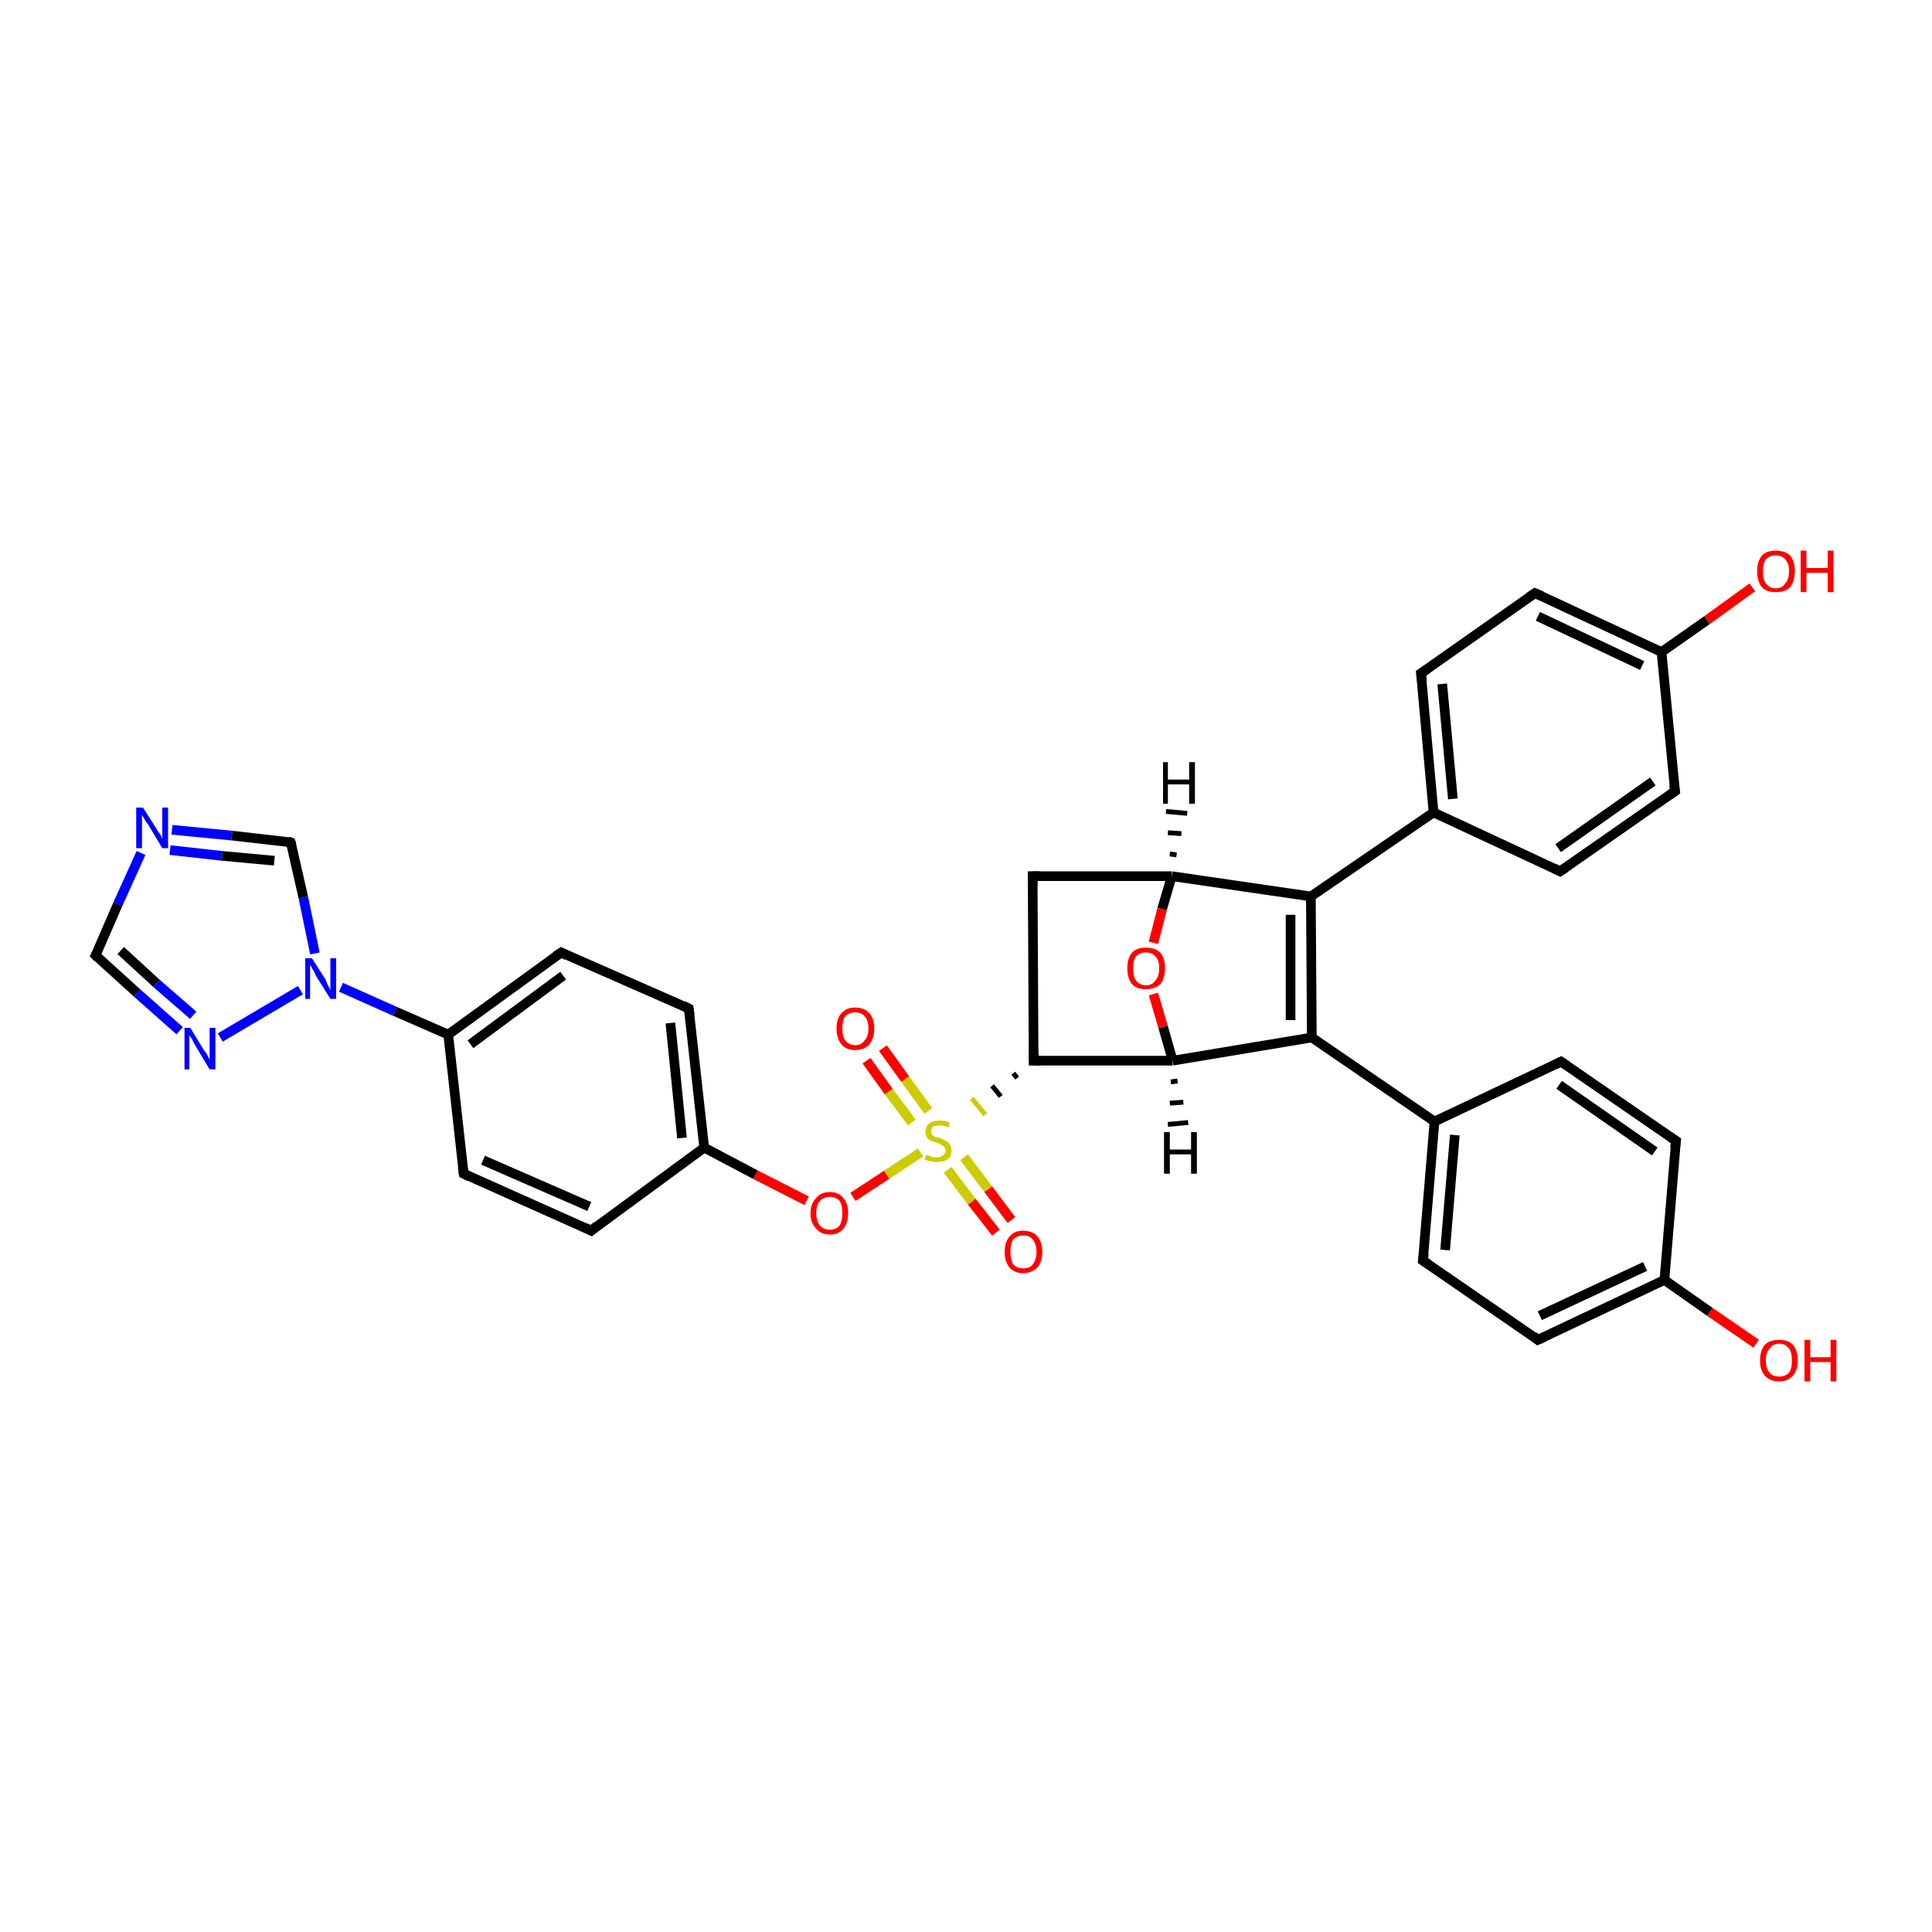 <?xml version='1.0' encoding='iso-8859-1'?>
<svg version='1.1' baseProfile='full'
              xmlns='http://www.w3.org/2000/svg'
                      xmlns:rdkit='http://www.rdkit.org/xml'
                      xmlns:xlink='http://www.w3.org/1999/xlink'
                  xml:space='preserve'
width='200px' height='200px' viewBox='0 0 200 200'>
<!-- END OF HEADER -->
<rect style='opacity:1.0;fill:#FFFFFF;stroke:none' width='200.0' height='200.0' x='0.0' y='0.0'> </rect>
<path class='bond-0 atom-25 atom-11' d='M 181.8,139.1 L 177.0,135.8' style='fill:none;fill-rule:evenodd;stroke:#FF0000;stroke-width:1.0px;stroke-linecap:butt;stroke-linejoin:miter;stroke-opacity:1' />
<path class='bond-0 atom-25 atom-11' d='M 177.0,135.8 L 172.3,132.5' style='fill:none;fill-rule:evenodd;stroke:#000000;stroke-width:1.0px;stroke-linecap:butt;stroke-linejoin:miter;stroke-opacity:1' />
<path class='bond-1 atom-22 atom-6' d='M 181.4,60.8 L 176.7,64.2' style='fill:none;fill-rule:evenodd;stroke:#FF0000;stroke-width:1.0px;stroke-linecap:butt;stroke-linejoin:miter;stroke-opacity:1' />
<path class='bond-1 atom-22 atom-6' d='M 176.7,64.2 L 172.0,67.5' style='fill:none;fill-rule:evenodd;stroke:#000000;stroke-width:1.0px;stroke-linecap:butt;stroke-linejoin:miter;stroke-opacity:1' />
<path class='bond-2 atom-11 atom-26' d='M 172.3,132.5 L 173.5,118.1' style='fill:none;fill-rule:evenodd;stroke:#000000;stroke-width:1.0px;stroke-linecap:butt;stroke-linejoin:miter;stroke-opacity:1' />
<path class='bond-3 atom-11 atom-10' d='M 172.3,132.5 L 159.2,138.7' style='fill:none;fill-rule:evenodd;stroke:#000000;stroke-width:1.0px;stroke-linecap:butt;stroke-linejoin:miter;stroke-opacity:1' />
<path class='bond-3 atom-11 atom-10' d='M 170.3,131.1 L 159.4,136.2' style='fill:none;fill-rule:evenodd;stroke:#000000;stroke-width:1.0px;stroke-linecap:butt;stroke-linejoin:miter;stroke-opacity:1' />
<path class='bond-4 atom-21 atom-6' d='M 158.9,61.4 L 172.0,67.5' style='fill:none;fill-rule:evenodd;stroke:#000000;stroke-width:1.0px;stroke-linecap:butt;stroke-linejoin:miter;stroke-opacity:1' />
<path class='bond-4 atom-21 atom-6' d='M 159.2,63.8 L 170.0,68.9' style='fill:none;fill-rule:evenodd;stroke:#000000;stroke-width:1.0px;stroke-linecap:butt;stroke-linejoin:miter;stroke-opacity:1' />
<path class='bond-5 atom-21 atom-20' d='M 158.9,61.4 L 147.1,69.7' style='fill:none;fill-rule:evenodd;stroke:#000000;stroke-width:1.0px;stroke-linecap:butt;stroke-linejoin:miter;stroke-opacity:1' />
<path class='bond-6 atom-26 atom-3' d='M 173.5,118.1 L 161.6,109.9' style='fill:none;fill-rule:evenodd;stroke:#000000;stroke-width:1.0px;stroke-linecap:butt;stroke-linejoin:miter;stroke-opacity:1' />
<path class='bond-6 atom-26 atom-3' d='M 171.3,119.2 L 161.4,112.3' style='fill:none;fill-rule:evenodd;stroke:#000000;stroke-width:1.0px;stroke-linecap:butt;stroke-linejoin:miter;stroke-opacity:1' />
<path class='bond-7 atom-10 atom-9' d='M 159.2,138.7 L 147.3,130.5' style='fill:none;fill-rule:evenodd;stroke:#000000;stroke-width:1.0px;stroke-linecap:butt;stroke-linejoin:miter;stroke-opacity:1' />
<path class='bond-8 atom-6 atom-7' d='M 172.0,67.5 L 173.4,81.9' style='fill:none;fill-rule:evenodd;stroke:#000000;stroke-width:1.0px;stroke-linecap:butt;stroke-linejoin:miter;stroke-opacity:1' />
<path class='bond-9 atom-20 atom-23' d='M 147.1,69.7 L 148.4,84.1' style='fill:none;fill-rule:evenodd;stroke:#000000;stroke-width:1.0px;stroke-linecap:butt;stroke-linejoin:miter;stroke-opacity:1' />
<path class='bond-9 atom-20 atom-23' d='M 149.3,70.8 L 150.4,82.7' style='fill:none;fill-rule:evenodd;stroke:#000000;stroke-width:1.0px;stroke-linecap:butt;stroke-linejoin:miter;stroke-opacity:1' />
<path class='bond-10 atom-3 atom-24' d='M 161.6,109.9 L 148.5,116.1' style='fill:none;fill-rule:evenodd;stroke:#000000;stroke-width:1.0px;stroke-linecap:butt;stroke-linejoin:miter;stroke-opacity:1' />
<path class='bond-11 atom-9 atom-24' d='M 147.3,130.5 L 148.5,116.1' style='fill:none;fill-rule:evenodd;stroke:#000000;stroke-width:1.0px;stroke-linecap:butt;stroke-linejoin:miter;stroke-opacity:1' />
<path class='bond-11 atom-9 atom-24' d='M 149.6,129.4 L 150.6,117.5' style='fill:none;fill-rule:evenodd;stroke:#000000;stroke-width:1.0px;stroke-linecap:butt;stroke-linejoin:miter;stroke-opacity:1' />
<path class='bond-12 atom-7 atom-8' d='M 173.4,81.9 L 161.5,90.2' style='fill:none;fill-rule:evenodd;stroke:#000000;stroke-width:1.0px;stroke-linecap:butt;stroke-linejoin:miter;stroke-opacity:1' />
<path class='bond-12 atom-7 atom-8' d='M 171.1,80.9 L 161.3,87.8' style='fill:none;fill-rule:evenodd;stroke:#000000;stroke-width:1.0px;stroke-linecap:butt;stroke-linejoin:miter;stroke-opacity:1' />
<path class='bond-13 atom-24 atom-4' d='M 148.5,116.1 L 135.8,107.4' style='fill:none;fill-rule:evenodd;stroke:#000000;stroke-width:1.0px;stroke-linecap:butt;stroke-linejoin:miter;stroke-opacity:1' />
<path class='bond-14 atom-23 atom-8' d='M 148.4,84.1 L 161.5,90.2' style='fill:none;fill-rule:evenodd;stroke:#000000;stroke-width:1.0px;stroke-linecap:butt;stroke-linejoin:miter;stroke-opacity:1' />
<path class='bond-15 atom-23 atom-12' d='M 148.4,84.1 L 135.7,92.8' style='fill:none;fill-rule:evenodd;stroke:#000000;stroke-width:1.0px;stroke-linecap:butt;stroke-linejoin:miter;stroke-opacity:1' />
<path class='bond-16 atom-4 atom-12' d='M 135.8,107.4 L 135.7,92.8' style='fill:none;fill-rule:evenodd;stroke:#000000;stroke-width:1.0px;stroke-linecap:butt;stroke-linejoin:miter;stroke-opacity:1' />
<path class='bond-16 atom-4 atom-12' d='M 133.6,105.6 L 133.6,94.7' style='fill:none;fill-rule:evenodd;stroke:#000000;stroke-width:1.0px;stroke-linecap:butt;stroke-linejoin:miter;stroke-opacity:1' />
<path class='bond-17 atom-4 atom-5' d='M 135.8,107.4 L 121.4,109.8' style='fill:none;fill-rule:evenodd;stroke:#000000;stroke-width:1.0px;stroke-linecap:butt;stroke-linejoin:miter;stroke-opacity:1' />
<path class='bond-18 atom-12 atom-16' d='M 135.7,92.8 L 121.3,90.7' style='fill:none;fill-rule:evenodd;stroke:#000000;stroke-width:1.0px;stroke-linecap:butt;stroke-linejoin:miter;stroke-opacity:1' />
<path class='bond-19 atom-5 atom-13' d='M 121.4,109.8 L 120.4,106.3' style='fill:none;fill-rule:evenodd;stroke:#000000;stroke-width:1.0px;stroke-linecap:butt;stroke-linejoin:miter;stroke-opacity:1' />
<path class='bond-19 atom-5 atom-13' d='M 120.4,106.3 L 119.4,102.9' style='fill:none;fill-rule:evenodd;stroke:#FF0000;stroke-width:1.0px;stroke-linecap:butt;stroke-linejoin:miter;stroke-opacity:1' />
<path class='bond-20 atom-5 atom-14' d='M 121.4,109.8 L 107.0,109.8' style='fill:none;fill-rule:evenodd;stroke:#000000;stroke-width:1.0px;stroke-linecap:butt;stroke-linejoin:miter;stroke-opacity:1' />
<path class='bond-21 atom-16 atom-13' d='M 121.3,90.7 L 120.3,94.1' style='fill:none;fill-rule:evenodd;stroke:#000000;stroke-width:1.0px;stroke-linecap:butt;stroke-linejoin:miter;stroke-opacity:1' />
<path class='bond-21 atom-16 atom-13' d='M 120.3,94.1 L 119.4,97.6' style='fill:none;fill-rule:evenodd;stroke:#FF0000;stroke-width:1.0px;stroke-linecap:butt;stroke-linejoin:miter;stroke-opacity:1' />
<path class='bond-22 atom-16 atom-15' d='M 121.3,90.7 L 106.9,90.7' style='fill:none;fill-rule:evenodd;stroke:#000000;stroke-width:1.0px;stroke-linecap:butt;stroke-linejoin:miter;stroke-opacity:1' />
<path class='bond-23 atom-1 atom-2' d='M 61.2,127.4 L 48.0,121.5' style='fill:none;fill-rule:evenodd;stroke:#000000;stroke-width:1.0px;stroke-linecap:butt;stroke-linejoin:miter;stroke-opacity:1' />
<path class='bond-23 atom-1 atom-2' d='M 61.0,124.9 L 50.0,120.1' style='fill:none;fill-rule:evenodd;stroke:#000000;stroke-width:1.0px;stroke-linecap:butt;stroke-linejoin:miter;stroke-opacity:1' />
<path class='bond-24 atom-1 atom-0' d='M 61.2,127.4 L 72.9,118.8' style='fill:none;fill-rule:evenodd;stroke:#000000;stroke-width:1.0px;stroke-linecap:butt;stroke-linejoin:miter;stroke-opacity:1' />
<path class='bond-25 atom-2 atom-31' d='M 48.0,121.5 L 46.4,107.1' style='fill:none;fill-rule:evenodd;stroke:#000000;stroke-width:1.0px;stroke-linecap:butt;stroke-linejoin:miter;stroke-opacity:1' />
<path class='bond-26 atom-35 atom-34' d='M 30.1,87.2 L 24.0,86.5' style='fill:none;fill-rule:evenodd;stroke:#000000;stroke-width:1.0px;stroke-linecap:butt;stroke-linejoin:miter;stroke-opacity:1' />
<path class='bond-26 atom-35 atom-34' d='M 24.0,86.5 L 17.8,85.9' style='fill:none;fill-rule:evenodd;stroke:#0000FF;stroke-width:1.0px;stroke-linecap:butt;stroke-linejoin:miter;stroke-opacity:1' />
<path class='bond-26 atom-35 atom-34' d='M 28.4,89.1 L 23.0,88.6' style='fill:none;fill-rule:evenodd;stroke:#000000;stroke-width:1.0px;stroke-linecap:butt;stroke-linejoin:miter;stroke-opacity:1' />
<path class='bond-26 atom-35 atom-34' d='M 23.0,88.6 L 17.6,88.0' style='fill:none;fill-rule:evenodd;stroke:#0000FF;stroke-width:1.0px;stroke-linecap:butt;stroke-linejoin:miter;stroke-opacity:1' />
<path class='bond-27 atom-35 atom-19' d='M 30.1,87.2 L 31.4,92.9' style='fill:none;fill-rule:evenodd;stroke:#000000;stroke-width:1.0px;stroke-linecap:butt;stroke-linejoin:miter;stroke-opacity:1' />
<path class='bond-27 atom-35 atom-19' d='M 31.4,92.9 L 32.6,98.7' style='fill:none;fill-rule:evenodd;stroke:#0000FF;stroke-width:1.0px;stroke-linecap:butt;stroke-linejoin:miter;stroke-opacity:1' />
<path class='bond-28 atom-14 atom-15' d='M 107.0,109.8 L 106.9,90.7' style='fill:none;fill-rule:evenodd;stroke:#000000;stroke-width:1.0px;stroke-linecap:butt;stroke-linejoin:miter;stroke-opacity:1' />
<path class='bond-29 atom-14 atom-27' d='M 104.9,111.1 L 105.3,111.6' style='fill:none;fill-rule:evenodd;stroke:#000000;stroke-width:0.5px;stroke-linecap:butt;stroke-linejoin:miter;stroke-opacity:1' />
<path class='bond-29 atom-14 atom-27' d='M 102.7,112.4 L 103.6,113.5' style='fill:none;fill-rule:evenodd;stroke:#000000;stroke-width:0.5px;stroke-linecap:butt;stroke-linejoin:miter;stroke-opacity:1' />
<path class='bond-29 atom-14 atom-27' d='M 100.6,113.7 L 102.0,115.4' style='fill:none;fill-rule:evenodd;stroke:#CCCC00;stroke-width:0.5px;stroke-linecap:butt;stroke-linejoin:miter;stroke-opacity:1' />
<path class='bond-30 atom-34 atom-33' d='M 14.6,88.3 L 12.2,93.6' style='fill:none;fill-rule:evenodd;stroke:#0000FF;stroke-width:1.0px;stroke-linecap:butt;stroke-linejoin:miter;stroke-opacity:1' />
<path class='bond-30 atom-34 atom-33' d='M 12.2,93.6 L 9.9,98.9' style='fill:none;fill-rule:evenodd;stroke:#000000;stroke-width:1.0px;stroke-linecap:butt;stroke-linejoin:miter;stroke-opacity:1' />
<path class='bond-31 atom-30 atom-0' d='M 83.5,124.3 L 78.2,121.6' style='fill:none;fill-rule:evenodd;stroke:#FF0000;stroke-width:1.0px;stroke-linecap:butt;stroke-linejoin:miter;stroke-opacity:1' />
<path class='bond-31 atom-30 atom-0' d='M 78.2,121.6 L 72.9,118.8' style='fill:none;fill-rule:evenodd;stroke:#000000;stroke-width:1.0px;stroke-linecap:butt;stroke-linejoin:miter;stroke-opacity:1' />
<path class='bond-32 atom-30 atom-27' d='M 88.3,123.9 L 91.8,121.6' style='fill:none;fill-rule:evenodd;stroke:#FF0000;stroke-width:1.0px;stroke-linecap:butt;stroke-linejoin:miter;stroke-opacity:1' />
<path class='bond-32 atom-30 atom-27' d='M 91.8,121.6 L 95.3,119.3' style='fill:none;fill-rule:evenodd;stroke:#CCCC00;stroke-width:1.0px;stroke-linecap:butt;stroke-linejoin:miter;stroke-opacity:1' />
<path class='bond-33 atom-0 atom-18' d='M 72.9,118.8 L 71.3,104.4' style='fill:none;fill-rule:evenodd;stroke:#000000;stroke-width:1.0px;stroke-linecap:butt;stroke-linejoin:miter;stroke-opacity:1' />
<path class='bond-33 atom-0 atom-18' d='M 70.6,117.8 L 69.4,105.9' style='fill:none;fill-rule:evenodd;stroke:#000000;stroke-width:1.0px;stroke-linecap:butt;stroke-linejoin:miter;stroke-opacity:1' />
<path class='bond-34 atom-19 atom-31' d='M 35.3,102.2 L 40.9,104.7' style='fill:none;fill-rule:evenodd;stroke:#0000FF;stroke-width:1.0px;stroke-linecap:butt;stroke-linejoin:miter;stroke-opacity:1' />
<path class='bond-34 atom-19 atom-31' d='M 40.9,104.7 L 46.4,107.1' style='fill:none;fill-rule:evenodd;stroke:#000000;stroke-width:1.0px;stroke-linecap:butt;stroke-linejoin:miter;stroke-opacity:1' />
<path class='bond-35 atom-19 atom-32' d='M 31.1,102.5 L 22.8,107.4' style='fill:none;fill-rule:evenodd;stroke:#0000FF;stroke-width:1.0px;stroke-linecap:butt;stroke-linejoin:miter;stroke-opacity:1' />
<path class='bond-36 atom-31 atom-17' d='M 46.4,107.1 L 58.1,98.6' style='fill:none;fill-rule:evenodd;stroke:#000000;stroke-width:1.0px;stroke-linecap:butt;stroke-linejoin:miter;stroke-opacity:1' />
<path class='bond-36 atom-31 atom-17' d='M 48.7,108.1 L 58.3,101.0' style='fill:none;fill-rule:evenodd;stroke:#000000;stroke-width:1.0px;stroke-linecap:butt;stroke-linejoin:miter;stroke-opacity:1' />
<path class='bond-37 atom-27 atom-28' d='M 96.1,115.0 L 93.7,111.7' style='fill:none;fill-rule:evenodd;stroke:#CCCC00;stroke-width:1.0px;stroke-linecap:butt;stroke-linejoin:miter;stroke-opacity:1' />
<path class='bond-37 atom-27 atom-28' d='M 93.7,111.7 L 91.4,108.5' style='fill:none;fill-rule:evenodd;stroke:#FF0000;stroke-width:1.0px;stroke-linecap:butt;stroke-linejoin:miter;stroke-opacity:1' />
<path class='bond-37 atom-27 atom-28' d='M 94.4,116.2 L 92.0,113.0' style='fill:none;fill-rule:evenodd;stroke:#CCCC00;stroke-width:1.0px;stroke-linecap:butt;stroke-linejoin:miter;stroke-opacity:1' />
<path class='bond-37 atom-27 atom-28' d='M 92.0,113.0 L 89.7,109.8' style='fill:none;fill-rule:evenodd;stroke:#FF0000;stroke-width:1.0px;stroke-linecap:butt;stroke-linejoin:miter;stroke-opacity:1' />
<path class='bond-38 atom-27 atom-29' d='M 98.1,121.1 L 100.6,124.4' style='fill:none;fill-rule:evenodd;stroke:#CCCC00;stroke-width:1.0px;stroke-linecap:butt;stroke-linejoin:miter;stroke-opacity:1' />
<path class='bond-38 atom-27 atom-29' d='M 100.6,124.4 L 103.1,127.6' style='fill:none;fill-rule:evenodd;stroke:#FF0000;stroke-width:1.0px;stroke-linecap:butt;stroke-linejoin:miter;stroke-opacity:1' />
<path class='bond-38 atom-27 atom-29' d='M 99.8,119.8 L 102.3,123.1' style='fill:none;fill-rule:evenodd;stroke:#CCCC00;stroke-width:1.0px;stroke-linecap:butt;stroke-linejoin:miter;stroke-opacity:1' />
<path class='bond-38 atom-27 atom-29' d='M 102.3,123.1 L 104.7,126.3' style='fill:none;fill-rule:evenodd;stroke:#FF0000;stroke-width:1.0px;stroke-linecap:butt;stroke-linejoin:miter;stroke-opacity:1' />
<path class='bond-39 atom-33 atom-32' d='M 9.9,98.9 L 14.2,102.8' style='fill:none;fill-rule:evenodd;stroke:#000000;stroke-width:1.0px;stroke-linecap:butt;stroke-linejoin:miter;stroke-opacity:1' />
<path class='bond-39 atom-33 atom-32' d='M 14.2,102.8 L 18.6,106.7' style='fill:none;fill-rule:evenodd;stroke:#0000FF;stroke-width:1.0px;stroke-linecap:butt;stroke-linejoin:miter;stroke-opacity:1' />
<path class='bond-39 atom-33 atom-32' d='M 12.5,98.4 L 16.2,101.8' style='fill:none;fill-rule:evenodd;stroke:#000000;stroke-width:1.0px;stroke-linecap:butt;stroke-linejoin:miter;stroke-opacity:1' />
<path class='bond-39 atom-33 atom-32' d='M 16.2,101.8 L 20.0,105.1' style='fill:none;fill-rule:evenodd;stroke:#0000FF;stroke-width:1.0px;stroke-linecap:butt;stroke-linejoin:miter;stroke-opacity:1' />
<path class='bond-40 atom-18 atom-17' d='M 71.3,104.4 L 58.1,98.6' style='fill:none;fill-rule:evenodd;stroke:#000000;stroke-width:1.0px;stroke-linecap:butt;stroke-linejoin:miter;stroke-opacity:1' />
<path class='bond-41 atom-5 atom-36' d='M 121.9,111.9 L 121.2,112.0' style='fill:none;fill-rule:evenodd;stroke:#000000;stroke-width:0.5px;stroke-linecap:butt;stroke-linejoin:miter;stroke-opacity:1' />
<path class='bond-41 atom-5 atom-36' d='M 122.5,114.1 L 121.1,114.2' style='fill:none;fill-rule:evenodd;stroke:#000000;stroke-width:0.5px;stroke-linecap:butt;stroke-linejoin:miter;stroke-opacity:1' />
<path class='bond-41 atom-5 atom-36' d='M 123.0,116.2 L 120.9,116.4' style='fill:none;fill-rule:evenodd;stroke:#000000;stroke-width:0.5px;stroke-linecap:butt;stroke-linejoin:miter;stroke-opacity:1' />
<path class='bond-42 atom-16 atom-37' d='M 121.1,88.4 L 121.8,88.5' style='fill:none;fill-rule:evenodd;stroke:#000000;stroke-width:0.5px;stroke-linecap:butt;stroke-linejoin:miter;stroke-opacity:1' />
<path class='bond-42 atom-16 atom-37' d='M 120.9,86.2 L 122.3,86.3' style='fill:none;fill-rule:evenodd;stroke:#000000;stroke-width:0.5px;stroke-linecap:butt;stroke-linejoin:miter;stroke-opacity:1' />
<path class='bond-42 atom-16 atom-37' d='M 120.7,84.0 L 122.9,84.2' style='fill:none;fill-rule:evenodd;stroke:#000000;stroke-width:0.5px;stroke-linecap:butt;stroke-linejoin:miter;stroke-opacity:1' />
<path d='M 60.6,127.1 L 61.2,127.4 L 61.8,126.9' style='fill:none;stroke:#000000;stroke-width:1.0px;stroke-linecap:butt;stroke-linejoin:miter;stroke-miterlimit:10;stroke-opacity:1;' />
<path d='M 48.6,121.8 L 48.0,121.5 L 47.9,120.8' style='fill:none;stroke:#000000;stroke-width:1.0px;stroke-linecap:butt;stroke-linejoin:miter;stroke-miterlimit:10;stroke-opacity:1;' />
<path d='M 162.2,110.3 L 161.6,109.9 L 161.0,110.2' style='fill:none;stroke:#000000;stroke-width:1.0px;stroke-linecap:butt;stroke-linejoin:miter;stroke-miterlimit:10;stroke-opacity:1;' />
<path d='M 173.3,81.2 L 173.4,81.9 L 172.8,82.3' style='fill:none;stroke:#000000;stroke-width:1.0px;stroke-linecap:butt;stroke-linejoin:miter;stroke-miterlimit:10;stroke-opacity:1;' />
<path d='M 162.1,89.8 L 161.5,90.2 L 160.9,89.9' style='fill:none;stroke:#000000;stroke-width:1.0px;stroke-linecap:butt;stroke-linejoin:miter;stroke-miterlimit:10;stroke-opacity:1;' />
<path d='M 147.9,130.9 L 147.3,130.5 L 147.4,129.8' style='fill:none;stroke:#000000;stroke-width:1.0px;stroke-linecap:butt;stroke-linejoin:miter;stroke-miterlimit:10;stroke-opacity:1;' />
<path d='M 159.9,138.4 L 159.2,138.7 L 158.7,138.3' style='fill:none;stroke:#000000;stroke-width:1.0px;stroke-linecap:butt;stroke-linejoin:miter;stroke-miterlimit:10;stroke-opacity:1;' />
<path d='M 107.7,109.8 L 107.0,109.8 L 107.0,108.8' style='fill:none;stroke:#000000;stroke-width:1.0px;stroke-linecap:butt;stroke-linejoin:miter;stroke-miterlimit:10;stroke-opacity:1;' />
<path d='M 107.6,90.7 L 106.9,90.7 L 106.9,91.7' style='fill:none;stroke:#000000;stroke-width:1.0px;stroke-linecap:butt;stroke-linejoin:miter;stroke-miterlimit:10;stroke-opacity:1;' />
<path d='M 57.5,99.0 L 58.1,98.6 L 58.7,98.9' style='fill:none;stroke:#000000;stroke-width:1.0px;stroke-linecap:butt;stroke-linejoin:miter;stroke-miterlimit:10;stroke-opacity:1;' />
<path d='M 71.4,105.1 L 71.3,104.4 L 70.7,104.1' style='fill:none;stroke:#000000;stroke-width:1.0px;stroke-linecap:butt;stroke-linejoin:miter;stroke-miterlimit:10;stroke-opacity:1;' />
<path d='M 147.7,69.3 L 147.1,69.7 L 147.2,70.5' style='fill:none;stroke:#000000;stroke-width:1.0px;stroke-linecap:butt;stroke-linejoin:miter;stroke-miterlimit:10;stroke-opacity:1;' />
<path d='M 159.6,61.7 L 158.9,61.4 L 158.3,61.8' style='fill:none;stroke:#000000;stroke-width:1.0px;stroke-linecap:butt;stroke-linejoin:miter;stroke-miterlimit:10;stroke-opacity:1;' />
<path d='M 173.4,118.8 L 173.5,118.1 L 172.9,117.7' style='fill:none;stroke:#000000;stroke-width:1.0px;stroke-linecap:butt;stroke-linejoin:miter;stroke-miterlimit:10;stroke-opacity:1;' />
<path d='M 10.0,98.7 L 9.9,98.9 L 10.1,99.1' style='fill:none;stroke:#000000;stroke-width:1.0px;stroke-linecap:butt;stroke-linejoin:miter;stroke-miterlimit:10;stroke-opacity:1;' />
<path d='M 29.8,87.1 L 30.1,87.2 L 30.2,87.5' style='fill:none;stroke:#000000;stroke-width:1.0px;stroke-linecap:butt;stroke-linejoin:miter;stroke-miterlimit:10;stroke-opacity:1;' />
<path class='atom-13' d='M 116.7 100.2
Q 116.7 99.2, 117.2 98.6
Q 117.7 98.1, 118.6 98.1
Q 119.6 98.1, 120.1 98.6
Q 120.6 99.2, 120.6 100.2
Q 120.6 101.3, 120.1 101.9
Q 119.5 102.4, 118.6 102.4
Q 117.7 102.4, 117.2 101.9
Q 116.7 101.3, 116.7 100.2
M 118.6 102.0
Q 119.3 102.0, 119.6 101.5
Q 120.0 101.1, 120.0 100.2
Q 120.0 99.4, 119.6 99.0
Q 119.3 98.6, 118.6 98.6
Q 118.0 98.6, 117.6 99.0
Q 117.3 99.4, 117.3 100.2
Q 117.3 101.1, 117.6 101.5
Q 118.0 102.0, 118.6 102.0
' fill='#FF0000'/>
<path class='atom-19' d='M 32.3 99.2
L 33.7 101.4
Q 33.8 101.7, 34.0 102.1
Q 34.2 102.5, 34.2 102.5
L 34.2 99.2
L 34.8 99.2
L 34.8 103.4
L 34.2 103.4
L 32.7 101.0
Q 32.6 100.7, 32.4 100.4
Q 32.2 100.0, 32.1 99.9
L 32.1 103.4
L 31.6 103.4
L 31.6 99.2
L 32.3 99.2
' fill='#0000FF'/>
<path class='atom-22' d='M 181.9 59.1
Q 181.9 58.1, 182.4 57.5
Q 182.9 57.0, 183.8 57.0
Q 184.8 57.0, 185.3 57.5
Q 185.8 58.1, 185.8 59.1
Q 185.8 60.2, 185.3 60.8
Q 184.8 61.3, 183.8 61.3
Q 182.9 61.3, 182.4 60.8
Q 181.9 60.2, 181.9 59.1
M 183.8 60.9
Q 184.5 60.9, 184.8 60.4
Q 185.2 60.0, 185.2 59.1
Q 185.2 58.3, 184.8 57.9
Q 184.5 57.5, 183.8 57.5
Q 183.2 57.5, 182.8 57.9
Q 182.5 58.3, 182.5 59.1
Q 182.5 60.0, 182.8 60.4
Q 183.2 60.9, 183.8 60.9
' fill='#FF0000'/>
<path class='atom-22' d='M 186.4 57.0
L 187.0 57.0
L 187.0 58.8
L 189.2 58.8
L 189.2 57.0
L 189.8 57.0
L 189.8 61.3
L 189.2 61.3
L 189.2 59.3
L 187.0 59.3
L 187.0 61.3
L 186.4 61.3
L 186.4 57.0
' fill='#FF0000'/>
<path class='atom-25' d='M 182.2 140.8
Q 182.2 139.8, 182.7 139.2
Q 183.2 138.7, 184.2 138.7
Q 185.1 138.7, 185.6 139.2
Q 186.1 139.8, 186.1 140.8
Q 186.1 141.9, 185.6 142.4
Q 185.1 143.0, 184.2 143.0
Q 183.2 143.0, 182.7 142.4
Q 182.2 141.9, 182.2 140.8
M 184.2 142.5
Q 184.8 142.5, 185.2 142.1
Q 185.5 141.7, 185.5 140.8
Q 185.5 140.0, 185.2 139.6
Q 184.8 139.1, 184.2 139.1
Q 183.5 139.1, 183.2 139.6
Q 182.8 140.0, 182.8 140.8
Q 182.8 141.7, 183.2 142.1
Q 183.5 142.5, 184.2 142.5
' fill='#FF0000'/>
<path class='atom-25' d='M 186.8 138.7
L 187.4 138.7
L 187.4 140.5
L 189.5 140.5
L 189.5 138.7
L 190.1 138.7
L 190.1 143.0
L 189.5 143.0
L 189.5 141.0
L 187.4 141.0
L 187.4 143.0
L 186.8 143.0
L 186.8 138.7
' fill='#FF0000'/>
<path class='atom-27' d='M 95.9 119.5
Q 95.9 119.6, 96.1 119.6
Q 96.3 119.7, 96.6 119.8
Q 96.8 119.8, 97.0 119.8
Q 97.4 119.8, 97.6 119.6
Q 97.9 119.4, 97.9 119.1
Q 97.9 118.9, 97.7 118.7
Q 97.6 118.6, 97.4 118.5
Q 97.3 118.4, 97.0 118.3
Q 96.6 118.2, 96.4 118.1
Q 96.1 118.0, 96.0 117.8
Q 95.8 117.5, 95.8 117.2
Q 95.8 116.6, 96.2 116.3
Q 96.5 116.0, 97.3 116.0
Q 97.8 116.0, 98.3 116.2
L 98.2 116.7
Q 97.7 116.5, 97.3 116.5
Q 96.9 116.5, 96.6 116.6
Q 96.4 116.8, 96.4 117.1
Q 96.4 117.3, 96.5 117.5
Q 96.7 117.6, 96.8 117.7
Q 97.0 117.7, 97.3 117.8
Q 97.7 118.0, 97.9 118.1
Q 98.1 118.2, 98.3 118.4
Q 98.5 118.7, 98.5 119.1
Q 98.5 119.7, 98.1 120.0
Q 97.7 120.3, 97.0 120.3
Q 96.6 120.3, 96.3 120.2
Q 96.1 120.2, 95.7 120.0
L 95.9 119.5
' fill='#CCCC00'/>
<path class='atom-28' d='M 86.6 106.5
Q 86.6 105.4, 87.1 104.9
Q 87.6 104.3, 88.5 104.3
Q 89.5 104.3, 90.0 104.9
Q 90.5 105.4, 90.5 106.5
Q 90.5 107.5, 90.0 108.1
Q 89.5 108.7, 88.5 108.7
Q 87.6 108.7, 87.1 108.1
Q 86.6 107.5, 86.6 106.5
M 88.5 108.2
Q 89.2 108.2, 89.5 107.7
Q 89.9 107.3, 89.9 106.5
Q 89.9 105.6, 89.5 105.2
Q 89.2 104.8, 88.5 104.8
Q 87.9 104.8, 87.5 105.2
Q 87.2 105.6, 87.2 106.5
Q 87.2 107.3, 87.5 107.7
Q 87.9 108.2, 88.5 108.2
' fill='#FF0000'/>
<path class='atom-29' d='M 104.0 129.6
Q 104.0 128.6, 104.5 128.0
Q 105.0 127.4, 105.9 127.4
Q 106.9 127.4, 107.4 128.0
Q 107.9 128.6, 107.9 129.6
Q 107.9 130.6, 107.4 131.2
Q 106.8 131.8, 105.9 131.8
Q 105.0 131.8, 104.5 131.2
Q 104.0 130.6, 104.0 129.6
M 105.9 131.3
Q 106.6 131.3, 106.9 130.9
Q 107.3 130.4, 107.3 129.6
Q 107.3 128.8, 106.9 128.3
Q 106.6 127.9, 105.9 127.9
Q 105.3 127.9, 104.9 128.3
Q 104.6 128.7, 104.6 129.6
Q 104.6 130.4, 104.9 130.9
Q 105.3 131.3, 105.9 131.3
' fill='#FF0000'/>
<path class='atom-30' d='M 83.9 125.6
Q 83.9 124.6, 84.5 124.0
Q 85.0 123.4, 85.9 123.4
Q 86.8 123.4, 87.3 124.0
Q 87.8 124.6, 87.8 125.6
Q 87.8 126.6, 87.3 127.2
Q 86.8 127.8, 85.9 127.8
Q 85.0 127.8, 84.5 127.2
Q 83.9 126.6, 83.9 125.6
M 85.9 127.3
Q 86.5 127.3, 86.9 126.9
Q 87.2 126.4, 87.2 125.6
Q 87.2 124.7, 86.9 124.3
Q 86.5 123.9, 85.9 123.9
Q 85.3 123.9, 84.9 124.3
Q 84.5 124.7, 84.5 125.6
Q 84.5 126.4, 84.9 126.9
Q 85.3 127.3, 85.9 127.3
' fill='#FF0000'/>
<path class='atom-32' d='M 19.7 106.4
L 21.1 108.7
Q 21.3 108.9, 21.5 109.3
Q 21.7 109.7, 21.7 109.7
L 21.7 106.4
L 22.3 106.4
L 22.3 110.7
L 21.7 110.7
L 20.2 108.2
Q 20.0 107.9, 19.9 107.6
Q 19.7 107.3, 19.6 107.2
L 19.6 110.7
L 19.1 110.7
L 19.1 106.4
L 19.7 106.4
' fill='#0000FF'/>
<path class='atom-34' d='M 14.8 83.6
L 16.2 85.8
Q 16.3 86.0, 16.6 86.4
Q 16.8 86.8, 16.8 86.9
L 16.8 83.6
L 17.4 83.6
L 17.4 87.8
L 16.8 87.8
L 15.3 85.3
Q 15.1 85.1, 14.9 84.7
Q 14.7 84.4, 14.7 84.3
L 14.7 87.8
L 14.1 87.8
L 14.1 83.6
L 14.8 83.6
' fill='#0000FF'/>
<path class='atom-36' d='M 120.5 117.2
L 121.1 117.2
L 121.1 119.0
L 123.3 119.0
L 123.3 117.2
L 123.9 117.2
L 123.9 121.5
L 123.3 121.5
L 123.3 119.5
L 121.1 119.5
L 121.1 121.5
L 120.5 121.5
L 120.5 117.2
' fill='#000000'/>
<path class='atom-37' d='M 120.4 78.9
L 120.9 78.9
L 120.9 80.7
L 123.1 80.7
L 123.1 78.9
L 123.7 78.9
L 123.7 83.2
L 123.1 83.2
L 123.1 81.2
L 120.9 81.2
L 120.9 83.2
L 120.4 83.2
L 120.4 78.9
' fill='#000000'/>
</svg>
